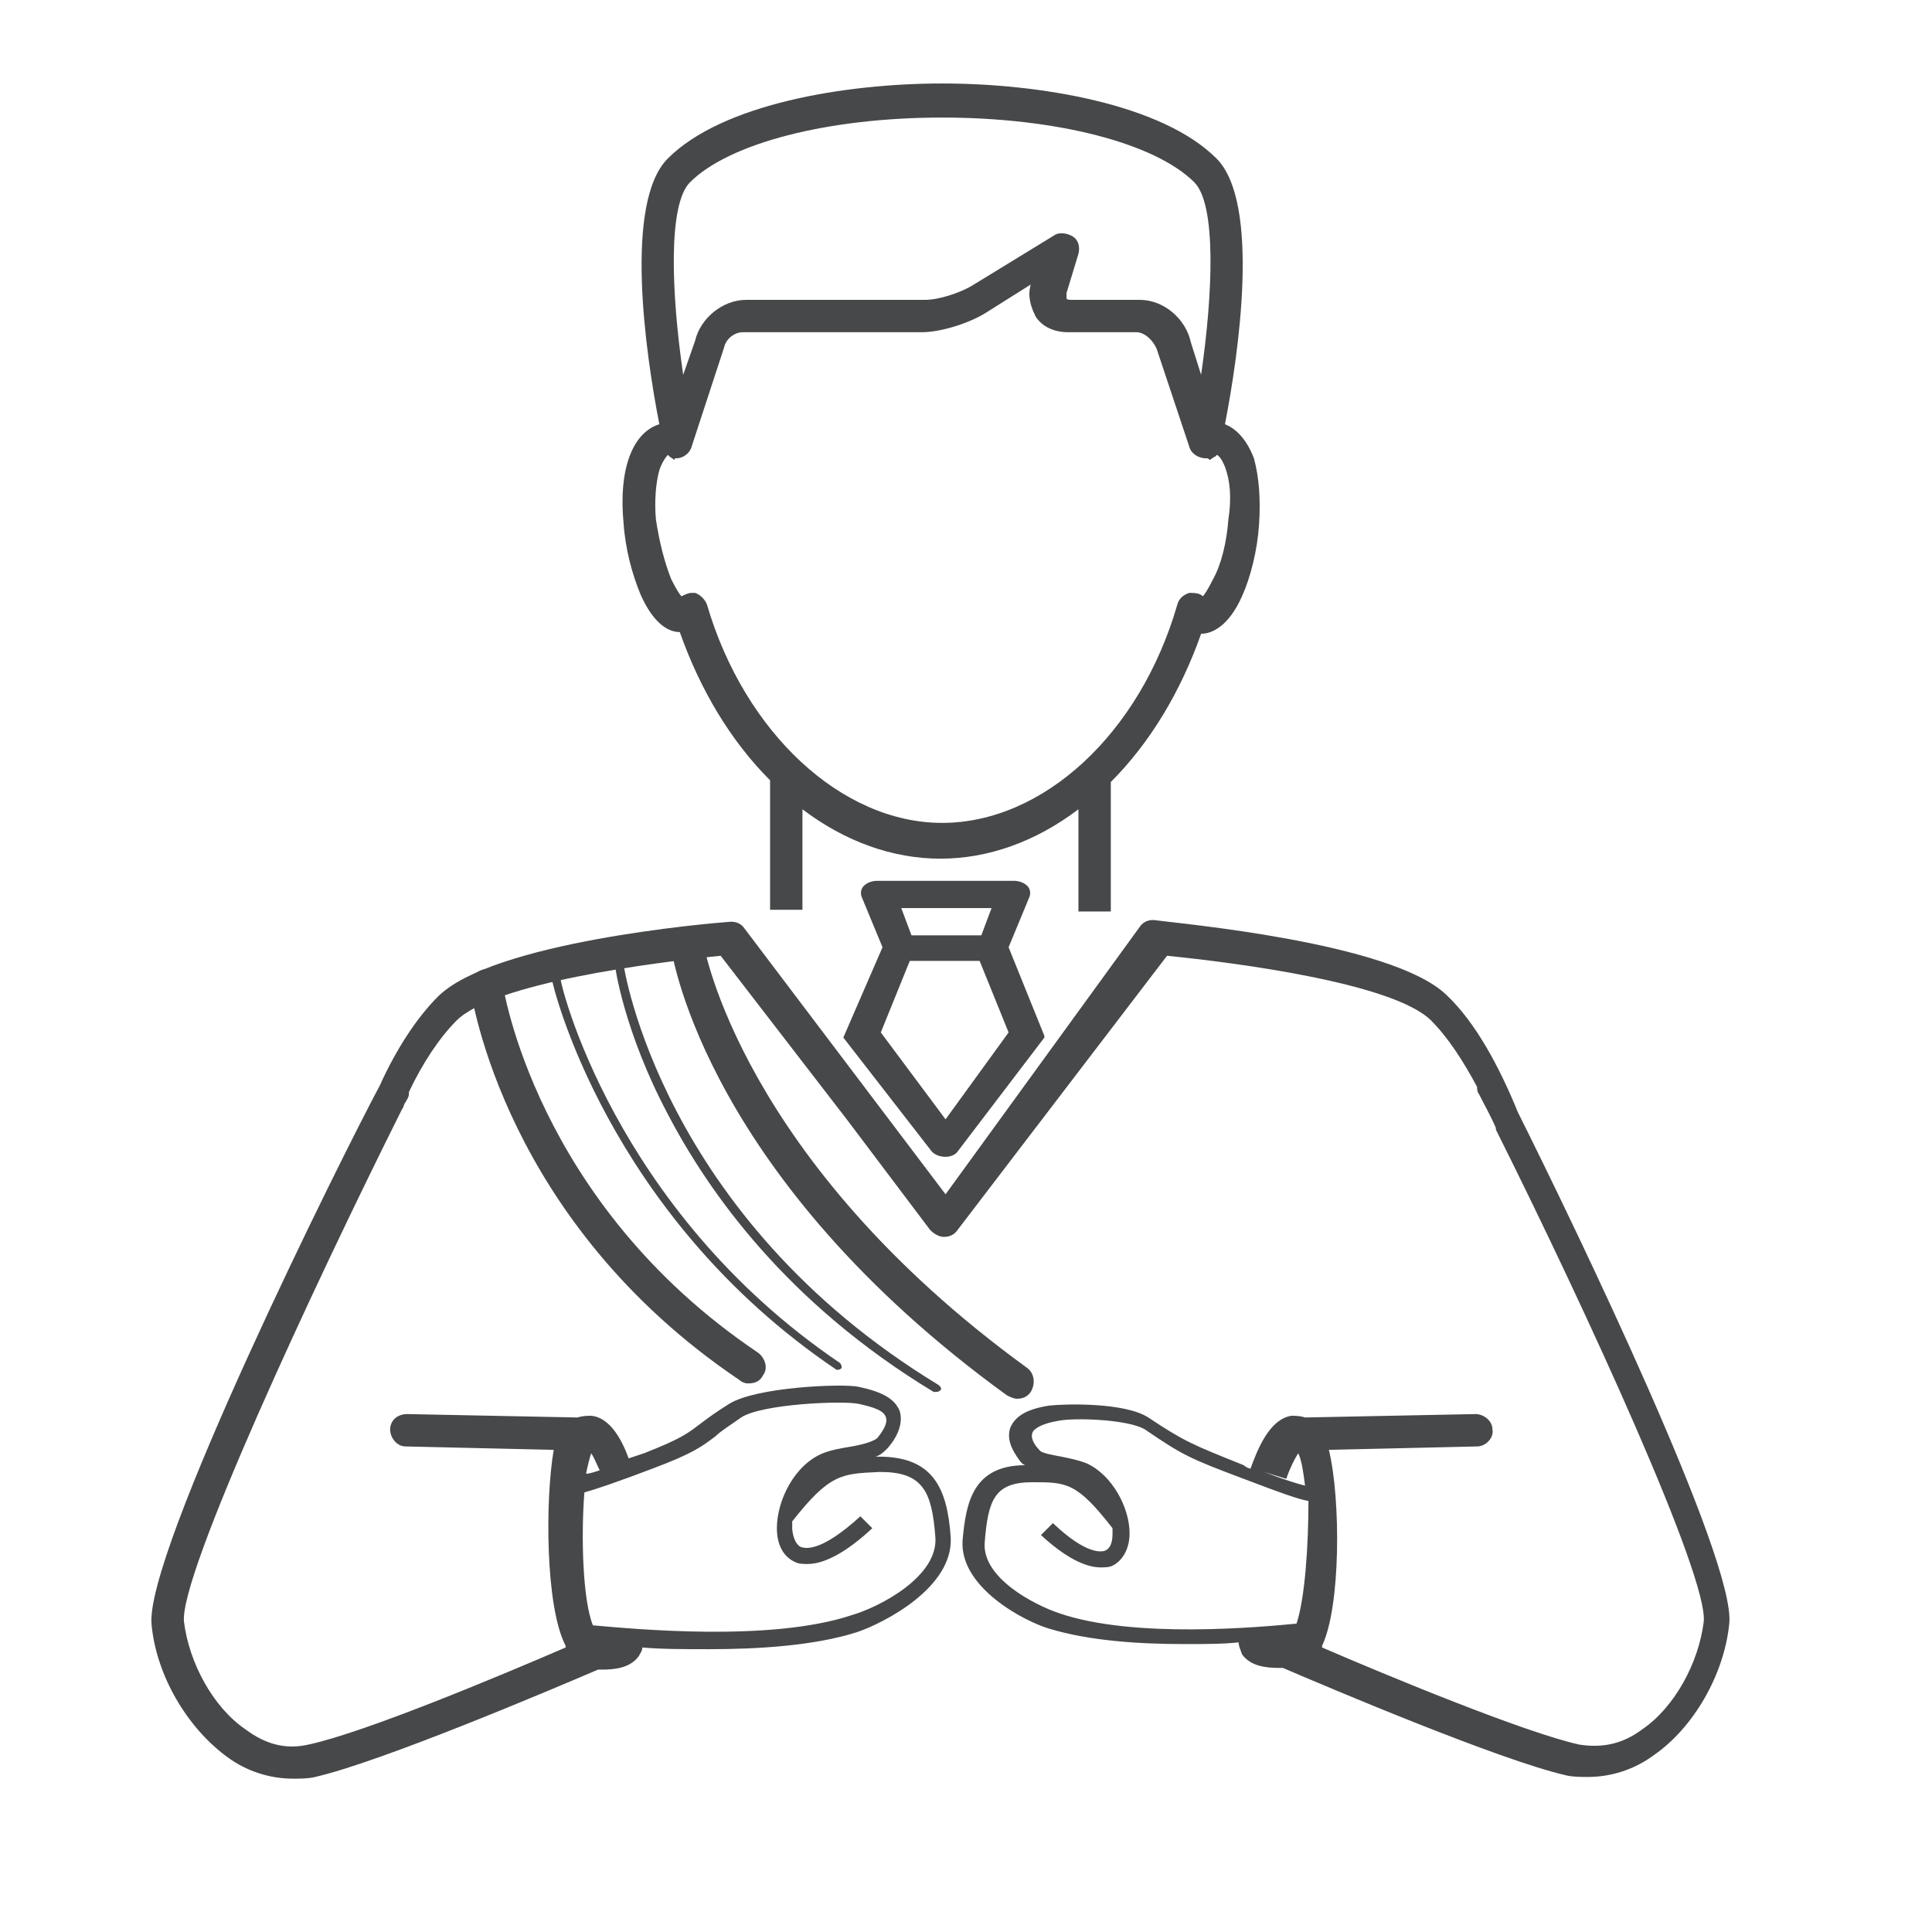 <?xml version="1.0" encoding="utf-8"?>
<!-- Generator: Adobe Illustrator 22.0.1, SVG Export Plug-In . SVG Version: 6.00 Build 0)  -->
<svg version="1.1" id="Calque_1" xmlns="http://www.w3.org/2000/svg" xmlns:xlink="http://www.w3.org/1999/xlink" x="0px" y="0px"
	 width="113.4px" height="113.4px" viewBox="0 0 113.4 113.4" style="enable-background:new 0 0 113.4 113.4;" xml:space="preserve"
	>
<style type="text/css">
	.st0{fill:#464849;}
</style>
<path class="st0" d="M36.6,30.7c0.1,1.5,0.5,3,1,4.2c0.8,1.8,1.7,2.2,2.3,2.2c1.2,3.4,3,6.4,5.3,8.7v7.6h1.9v-5.9
	c2.5,1.9,5.3,2.9,8.1,2.9c2.8,0,5.6-1,8.1-2.9v6h1.9v-7.6c2.3-2.3,4.1-5.3,5.3-8.7c0.6,0,1.6-0.4,2.4-2.2c0.5-1.1,0.9-2.7,1-4.2
	c0.1-1.5,0-2.8-0.3-3.9c-0.5-1.3-1.2-1.8-1.7-2c0.8-4.1,2.1-13-0.5-15.6C68.2,6.1,61,4.9,55.3,4.9c-5.7,0-12.9,1.2-16.1,4.4
	c-2.6,2.6-1.3,11.5-0.5,15.6C37.1,25.4,36.3,27.6,36.6,30.7z M40.5,10.7c2.3-2.3,8.1-3.8,14.8-3.8c6.7,0,12.5,1.5,14.8,3.8
	c1.3,1.3,1.1,6.5,0.4,11.3l-0.6-1.9c-0.3-1.4-1.6-2.5-3-2.5h-4c-0.1,0-0.3,0-0.3-0.1c0-0.1,0-0.2,0-0.3l0.7-2.3c0.1-0.4,0-0.8-0.3-1
	c-0.3-0.2-0.8-0.3-1.1-0.1l-4.9,3c-0.7,0.4-1.9,0.8-2.7,0.8H43.8c-1.4,0-2.7,1.1-3,2.4l-0.7,2C39.4,17.2,39.2,12,40.5,10.7z
	 M38.7,27.6c0.2-0.6,0.5-0.9,0.5-0.9c0,0,0,0,0.1,0.1l0.3,0.2l0-0.1c0,0,0.1,0,0.1,0c0.4,0,0.8-0.3,0.9-0.7l1.9-5.8
	c0.1-0.5,0.6-0.9,1.1-0.9h10.5c1.1,0,2.7-0.5,3.7-1.1l2.7-1.7c-0.2,0.7,0,1.3,0.3,1.9c0.4,0.6,1.1,0.9,1.9,0.9h4c0.5,0,1,0.5,1.2,1
	l1.9,5.7c0.1,0.4,0.5,0.7,1,0.7c0,0,0,0,0,0c0,0,0.1,0,0.1,0L71,27l0.3-0.2c0.1,0,0.1-0.1,0.1-0.1c0.1,0,0.3,0.2,0.5,0.7
	c0.3,0.8,0.4,1.8,0.2,3.1c-0.1,1.3-0.4,2.6-0.9,3.5c-0.3,0.6-0.5,0.9-0.6,1c-0.2-0.2-0.5-0.2-0.8-0.2c-0.3,0.1-0.6,0.3-0.7,0.7
	c-2.2,7.6-7.9,12.8-13.8,12.8c-5.9,0-11.6-5.3-13.8-12.8c-0.1-0.3-0.4-0.6-0.7-0.7c-0.1,0-0.2,0-0.2,0c-0.2,0-0.4,0.1-0.6,0.2
	c-0.1-0.1-0.3-0.4-0.6-1c-0.4-1-0.7-2.2-0.9-3.5C38.4,29.4,38.5,28.3,38.7,27.6z"/>
<path class="st0" d="M55.5,70.1L43.7,54.5c-0.2-0.3-0.5-0.4-0.8-0.4c-1.4,0.1-14,1.2-17.2,4.4c-1.3,1.3-2.5,3.2-3.4,5.2
	C20.1,67.8,8.4,91.3,8.9,95.4c0.3,3,2.1,6,4.4,7.7c1.2,0.9,2.6,1.3,3.9,1.3c0.4,0,0.9,0,1.3-0.1c3.9-0.9,13.8-5.1,16.6-6.3
	c0.1,0,0.2,0,0.2,0c0.8,0,1.7-0.1,2.2-0.8c0.1-0.2,0.2-0.3,0.2-0.5c1.1,0.1,2.5,0.1,3.9,0.1c2.9,0,6.2-0.2,8.7-1
	c1.5-0.5,5.7-2.6,5.5-5.6c-0.2-2.8-1-4.7-4.2-4.7c-0.1,0-0.1,0-0.2,0c0.3-0.1,0.5-0.3,0.7-0.5c0.7-0.8,0.9-1.6,0.7-2.2
	c-0.3-0.7-1-1.1-2.4-1.4c-0.9-0.2-6,0-7.6,1c-0.8,0.5-1.2,0.8-1.6,1.1c-0.8,0.6-1.1,0.9-3.4,1.8c-0.3,0.1-0.6,0.2-0.9,0.3
	c-0.4-1.1-1.1-2.4-2.2-2.5c-0.2,0-0.5,0-0.8,0.1l-10-0.2c-0.6,0-1,0.4-1,0.9c0,0.5,0.4,1,0.9,1l8.7,0.2C32,88,32,94.3,33.2,96.6
	c0,0,0,0.1,0,0.1c-3.7,1.6-11.8,5-15.1,5.7c-1.3,0.3-2.5,0-3.7-0.9c-1.9-1.3-3.3-3.9-3.6-6.3c-0.3-2.7,7.5-19.5,12.8-30.1
	c0,0,0,0,0,0c0.1-0.1,0.1-0.3,0.2-0.4c0.1-0.2,0.2-0.3,0.2-0.5c0,0,0,0,0-0.1c0.8-1.7,1.8-3.2,2.8-4.2c2.2-2.2,11.5-3.4,15.5-3.8
	l7.4,9.6c0,0,0,0,0,0l4.9,6.5c0.2,0.2,0.5,0.4,0.8,0.4s0.6-0.1,0.8-0.4l12.3-16.1c4,0.4,13.3,1.6,15.5,3.8c1,1,1.9,2.4,2.7,3.9
	c0,0.1,0,0.3,0.1,0.4c0.3,0.6,0.7,1.3,1,2c0,0,0,0.1,0,0.1c0,0,0,0,0,0c5.3,10.6,12.5,26.3,12.2,28.9c-0.3,2.4-1.7,5-3.6,6.3
	c-1.2,0.9-2.4,1.1-3.7,0.9c-3.2-0.7-11.4-4.1-15.1-5.7c0,0,0-0.1,0-0.1c1.1-2.3,1.1-8.6,0.4-11.5l8.7-0.2c0.5,0,1-0.5,0.9-1
	c0-0.5-0.5-0.9-1-0.9l-10,0.2c-0.3-0.1-0.6-0.1-0.8-0.1c-1.3,0.2-2,2-2.4,3.1c-0.1,0-0.3-0.1-0.4-0.2c-3-1.2-3.5-1.4-5.6-2.8
	c-1.4-0.9-4.9-0.8-5.8-0.7c-1.3,0.2-2,0.6-2.3,1.3c-0.2,0.6,0,1.2,0.6,2c0.1,0.1,0.2,0.2,0.3,0.2c-3.1,0-3.5,2.2-3.7,4.4
	c-0.2,2.8,3.7,4.8,5.1,5.2c2.3,0.7,5.2,0.9,7.9,0.9c1.2,0,2.3,0,3.2-0.1c0,0.2,0.1,0.4,0.2,0.7c0.5,0.7,1.4,0.8,2.2,0.8
	c0.1,0,0.2,0,0.2,0c2.8,1.2,12.7,5.4,16.6,6.3c0.4,0.1,0.9,0.1,1.3,0.1c1.3,0,2.7-0.4,3.9-1.3c2.3-1.6,4.1-4.7,4.4-7.7
	c0.4-3.7-9-23.2-12.4-30c-1.1-2.7-2.5-5.3-4.2-6.9c-3.2-3.1-15.8-4.2-17.2-4.4c-0.3,0-0.6,0.1-0.8,0.4L55.5,70.1 M34.7,85.3
	c0.2,0.3,0.3,0.6,0.5,1c-0.3,0.1-0.6,0.2-0.8,0.2C34.5,86,34.6,85.6,34.7,85.3z M34.3,87.6c0.7-0.2,1.9-0.6,4-1.4
	c2.4-0.9,2.9-1.3,3.7-1.9c0.3-0.3,0.8-0.6,1.5-1.1c1.2-0.8,6-1,6.9-0.8c0.9,0.2,1.5,0.4,1.6,0.8c0.1,0.3-0.1,0.7-0.5,1.2
	c-0.2,0.2-0.9,0.4-1.5,0.5c-0.6,0.1-1.2,0.2-1.7,0.4c-1.7,0.7-2.7,2.8-2.7,4.4c0,1,0.4,1.7,1.1,2c0.2,0.1,0.5,0.1,0.7,0.1
	c1,0,2.3-0.7,3.8-2.1l-0.7-0.7c-2.3,2.1-3.2,1.9-3.5,1.8c-0.4-0.2-0.5-0.9-0.5-1.1c0-0.1,0-0.3,0-0.4c2.2-2.8,2.9-2.8,5.1-2.9
	c0,0,0.1,0,0.1,0c2.5,0,3,1.2,3.2,3.8c0.2,2.3-3.2,4.1-4.9,4.6c-4.8,1.6-12.9,0.8-15.2,0.6C34.2,93.9,34.1,90.2,34.3,87.6z
	 M75.5,86.8c0.2-0.6,0.5-1.2,0.7-1.5c0.2,0.4,0.3,1.1,0.4,1.9c-0.4-0.1-1.1-0.3-2.4-0.8L75.5,86.8z M76.1,95.3
	c-2.1,0.2-9.5,0.9-13.9-0.6c-1.5-0.5-4.6-2.1-4.4-4.2c0.2-2.5,0.6-3.5,2.8-3.5c2,0,2.6,0,4.7,2.7c0,0.1,0,0.2,0,0.3
	c0,0.2,0,0.8-0.4,1c-0.2,0.1-1.1,0.3-3.1-1.6l-0.7,0.7c1.4,1.3,2.6,1.9,3.5,1.9c0.2,0,0.5,0,0.7-0.1c0.6-0.3,1-1,1-1.9
	c0-1.5-1-3.4-2.5-4.1c-0.5-0.2-1-0.3-1.5-0.4c-0.5-0.1-1.2-0.2-1.3-0.4c-0.4-0.4-0.5-0.8-0.4-1c0-0.1,0.3-0.5,1.5-0.7
	c0.9-0.2,4.1-0.1,5.1,0.5c2.2,1.5,2.6,1.7,5.8,2.9c2.1,0.8,3.2,1.2,3.8,1.3C76.8,90.7,76.6,93.8,76.1,95.3z"/>
<path class="st0" d="M49.5,60.9l5.2,6.7c0.4,0.4,1.2,0.4,1.5,0l5.1-6.7v-0.1l-2.1-5.2l1.2-2.9c0.1-0.2,0.1-0.5-0.1-0.7
	c-0.2-0.2-0.5-0.3-0.8-0.3h-8c-0.3,0-0.6,0.1-0.8,0.3c-0.2,0.2-0.2,0.5-0.1,0.7l1.2,2.9L49.5,60.9L49.5,60.9z M58.2,53.3l-0.6,1.6
	h-4.1l-0.6-1.6H58.2z M55.5,65.7l-3.8-5.1l1.7-4.2h4.1l1.7,4.2L55.5,65.7z"/>
<path class="st0" d="M59.7,82.1c-0.2,0-0.4-0.1-0.6-0.2C41.6,69.2,39.5,56.3,39.4,55.7c-0.1-0.5,0.3-1,0.8-1.1
	c0.5-0.1,1,0.3,1.1,0.8l0,0c0,0.1,2.2,12.7,19,24.9c0.4,0.3,0.5,0.9,0.2,1.4C60.3,82,60,82.1,59.7,82.1z"/>
<path class="st0" d="M43.9,81.2c-0.2,0-0.4-0.1-0.5-0.2C29.6,71.7,27.7,58.5,27.6,58c-0.1-0.5,0.3-1,0.8-1.1c0.5-0.1,1,0.3,1.1,0.8
	c0,0.1,1.9,12.9,15,21.7c0.4,0.3,0.6,0.9,0.3,1.3C44.6,81.1,44.3,81.2,43.9,81.2z"/>
<path class="st0" d="M49.2,80.4c0,0-0.1,0-0.1,0c-13.5-9.1-16.7-22.7-16.7-22.9c0-0.1,0.1-0.3,0.2-0.3c0.1,0,0.3,0.1,0.3,0.2
	C32.8,57.5,36,71,49.3,80c0.1,0.1,0.1,0.2,0.1,0.3C49.3,80.4,49.2,80.4,49.2,80.4z"/>
<path class="st0" d="M54.9,81.7c0,0-0.1,0-0.1,0c-8.6-5.2-13.2-11.7-15.6-16.3c-2.6-4.9-3.1-8.7-3.1-8.7c0-0.1,0.1-0.3,0.2-0.3
	c0.1,0,0.3,0.1,0.3,0.2c0,0.1,2.2,14.8,18.5,24.7c0.1,0.1,0.2,0.2,0.1,0.3C55.1,81.7,55,81.7,54.9,81.7z"/>
</svg>
